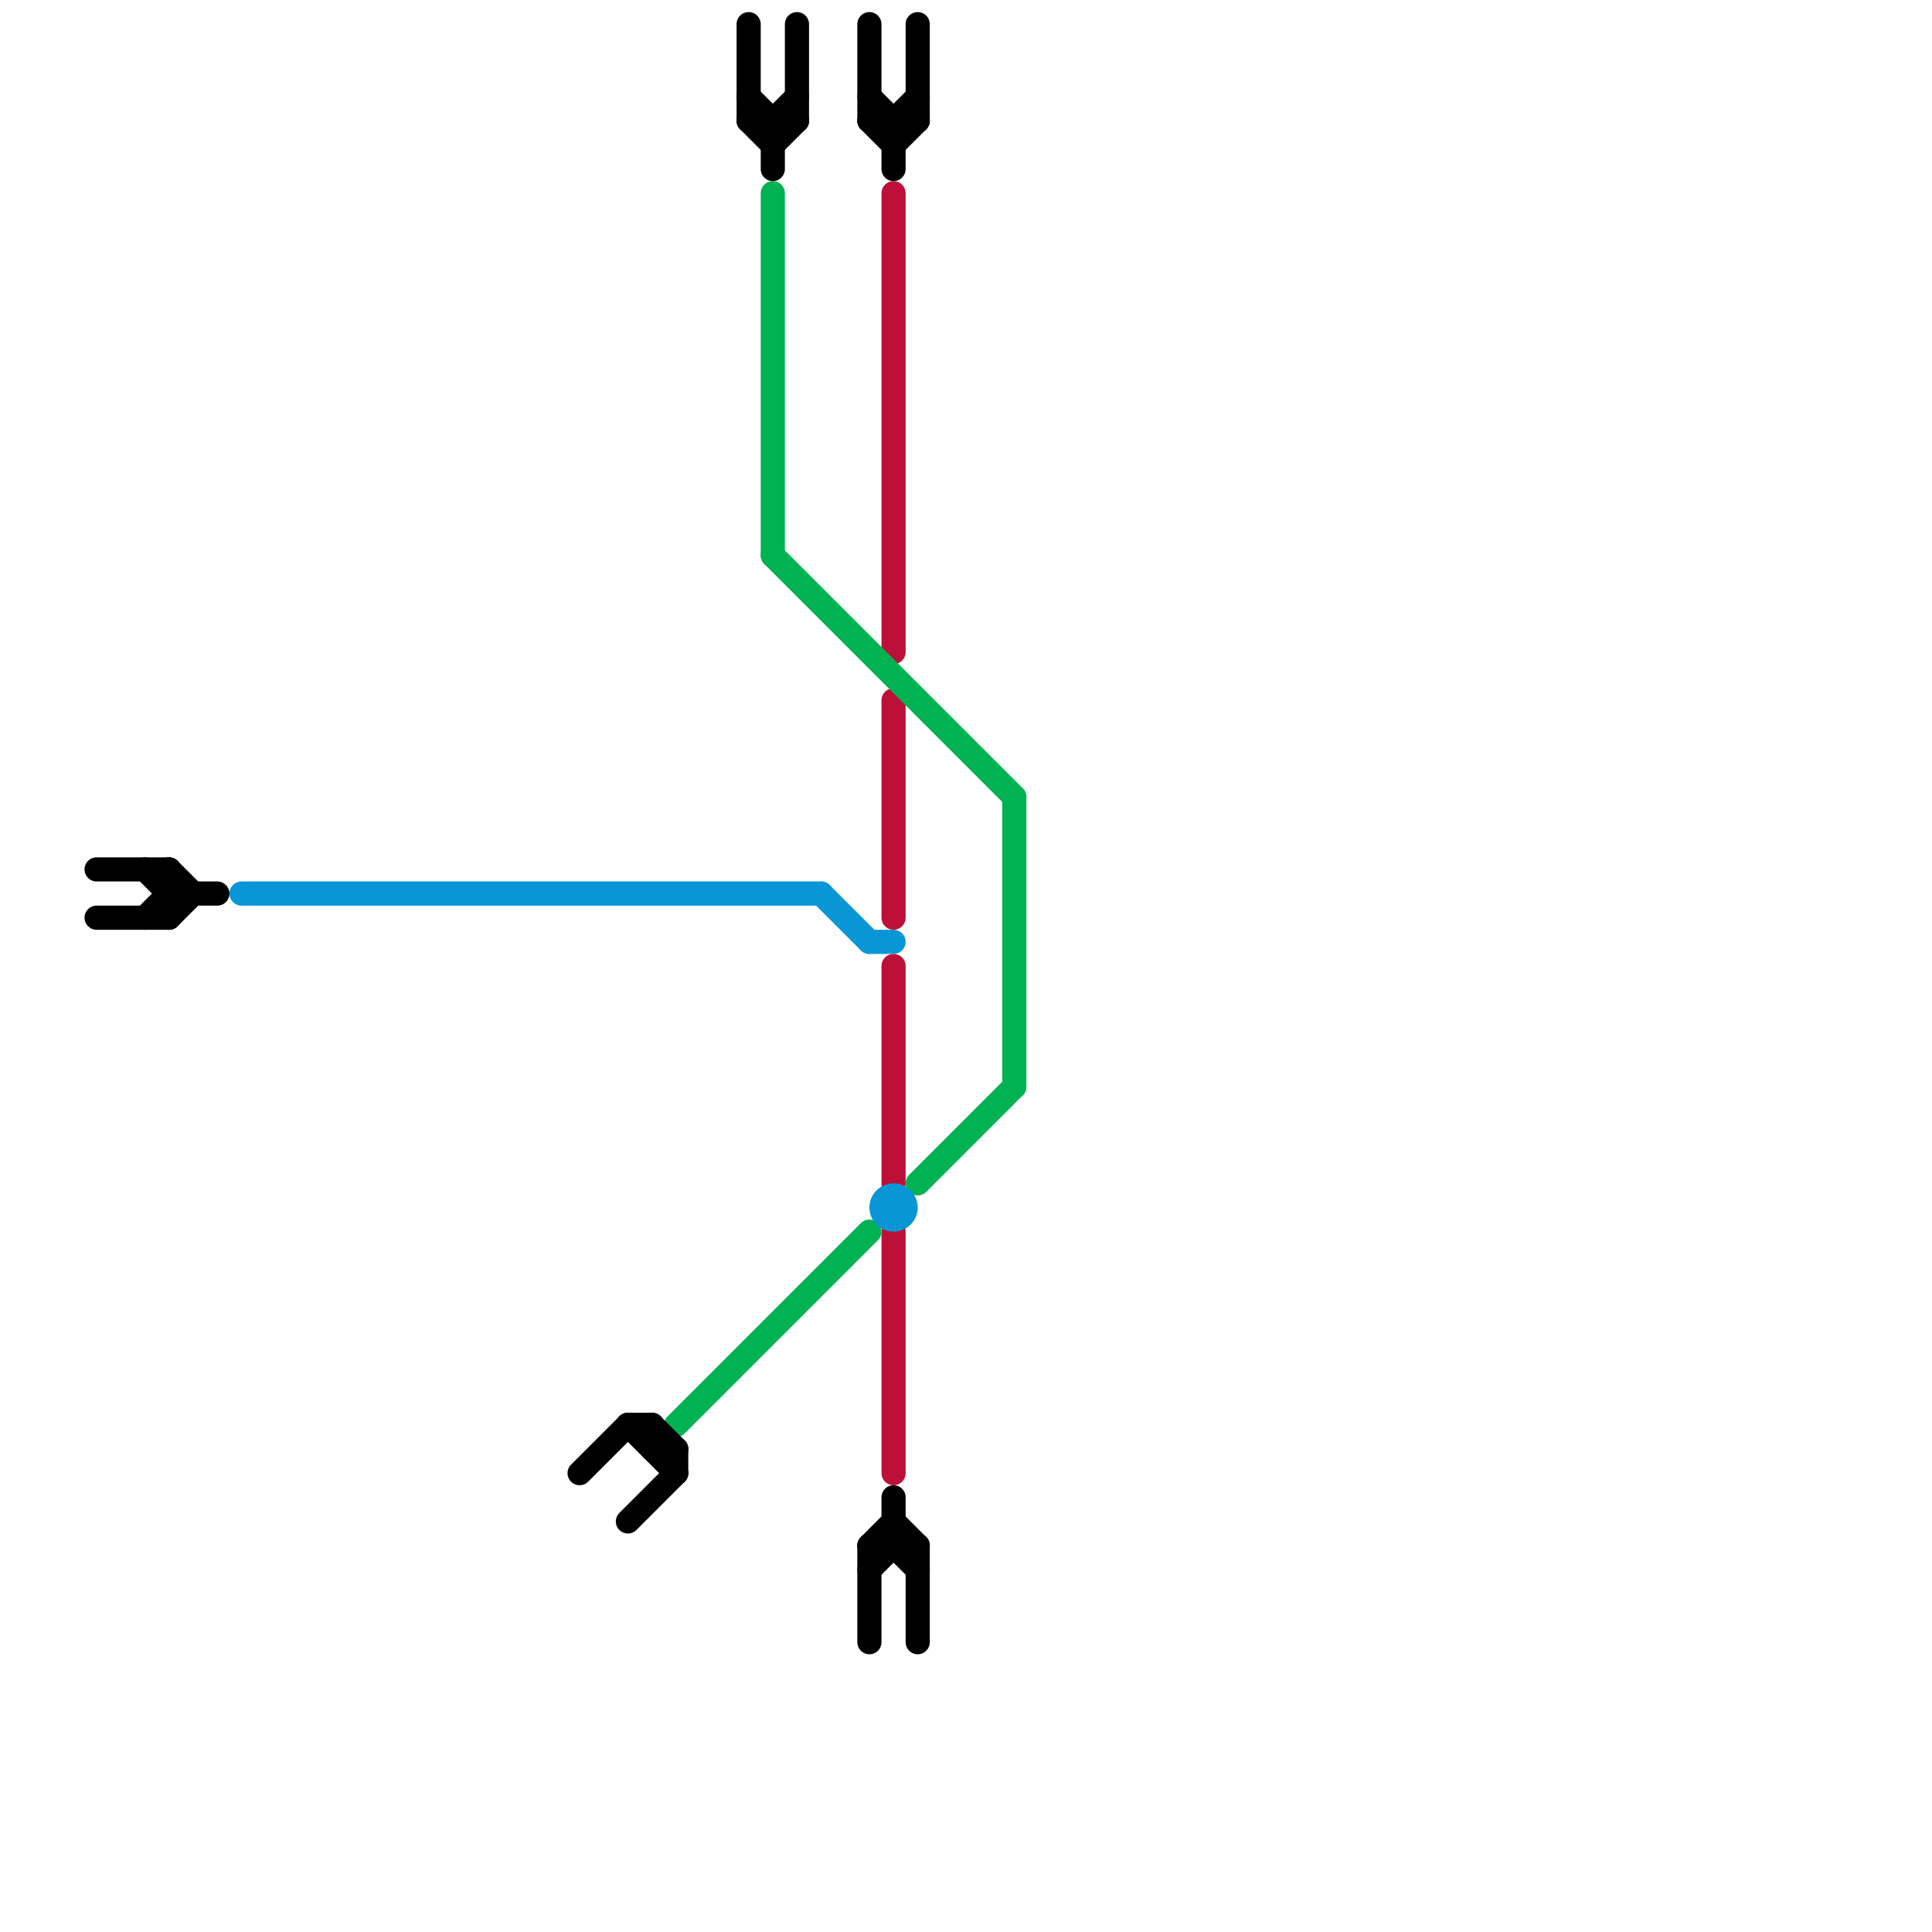 
<svg version="1.1" xmlns="http://www.w3.org/2000/svg" viewBox="0 0 80 80">
<style>text { font: 1px Helvetica; font-weight: 600; white-space: pre; dominant-baseline: central; } line { stroke-width: 1; fill: none; stroke-linecap: round; stroke-linejoin: round; } .c0 { stroke: #bd1038 } .c1 { stroke: #00b251 } .c2 { stroke: #000000 } .c3 { stroke: #0896d7 } .w1 { stroke-width: 1; }</style><defs><g id="wm-xf"><circle r="1.2" fill="#000"/><circle r="0.9" fill="#fff"/><circle r="0.6" fill="#000"/><circle r="0.3" fill="#fff"/></g><g id="wm"><circle r="0.6" fill="#000"/><circle r="0.3" fill="#fff"/></g></defs><line class="c0 " x1="37" y1="40" x2="37" y2="49"/><line class="c0 " x1="37" y1="29" x2="37" y2="38"/><line class="c0 " x1="37" y1="51" x2="37" y2="61"/><line class="c0 " x1="37" y1="8" x2="37" y2="27"/><line class="c1 " x1="42" y1="33" x2="42" y2="45"/><line class="c1 " x1="38" y1="49" x2="42" y2="45"/><line class="c1 " x1="28" y1="59" x2="36" y2="51"/><line class="c1 " x1="32" y1="23" x2="42" y2="33"/><line class="c1 " x1="32" y1="8" x2="32" y2="23"/><line class="c2 " x1="36" y1="5" x2="38" y2="5"/><line class="c2 " x1="7" y1="36" x2="7" y2="38"/><line class="c2 " x1="37" y1="6" x2="38" y2="5"/><line class="c2 " x1="31" y1="5" x2="32" y2="6"/><line class="c2 " x1="6" y1="36" x2="7" y2="37"/><line class="c2 " x1="38" y1="64" x2="38" y2="68"/><line class="c2 " x1="36" y1="1" x2="36" y2="5"/><line class="c2 " x1="27" y1="59" x2="28" y2="60"/><line class="c2 " x1="37" y1="5" x2="38" y2="4"/><line class="c2 " x1="6" y1="38" x2="7" y2="37"/><line class="c2 " x1="26" y1="63" x2="28" y2="61"/><line class="c2 " x1="36" y1="5" x2="37" y2="6"/><line class="c2 " x1="36" y1="65" x2="37" y2="64"/><line class="c2 " x1="37" y1="64" x2="38" y2="65"/><line class="c2 " x1="7" y1="37" x2="9" y2="37"/><line class="c2 " x1="36" y1="64" x2="36" y2="68"/><line class="c2 " x1="26" y1="59" x2="28" y2="61"/><line class="c2 " x1="32" y1="5" x2="32" y2="7"/><line class="c2 " x1="31" y1="4" x2="32" y2="5"/><line class="c2 " x1="37" y1="62" x2="37" y2="64"/><line class="c2 " x1="7" y1="38" x2="8" y2="37"/><line class="c2 " x1="37" y1="5" x2="37" y2="7"/><line class="c2 " x1="32" y1="6" x2="33" y2="5"/><line class="c2 " x1="33" y1="1" x2="33" y2="5"/><line class="c2 " x1="27" y1="59" x2="27" y2="60"/><line class="c2 " x1="24" y1="61" x2="26" y2="59"/><line class="c2 " x1="37" y1="63" x2="38" y2="64"/><line class="c2 " x1="28" y1="60" x2="28" y2="61"/><line class="c2 " x1="26" y1="59" x2="27" y2="59"/><line class="c2 " x1="38" y1="1" x2="38" y2="5"/><line class="c2 " x1="36" y1="64" x2="37" y2="63"/><line class="c2 " x1="4" y1="36" x2="7" y2="36"/><line class="c2 " x1="36" y1="64" x2="38" y2="64"/><line class="c2 " x1="7" y1="36" x2="8" y2="37"/><line class="c2 " x1="4" y1="38" x2="7" y2="38"/><line class="c2 " x1="32" y1="5" x2="33" y2="4"/><line class="c2 " x1="36" y1="4" x2="37" y2="5"/><line class="c2 " x1="31" y1="1" x2="31" y2="5"/><line class="c2 " x1="31" y1="5" x2="33" y2="5"/><line class="c2 " x1="27" y1="60" x2="28" y2="60"/><line class="c3 " x1="36" y1="39" x2="37" y2="39"/><line class="c3 " x1="10" y1="37" x2="34" y2="37"/><line class="c3 " x1="34" y1="37" x2="36" y2="39"/><circle cx="37" cy="50" r="1" fill="#0896d7" />
</svg>
